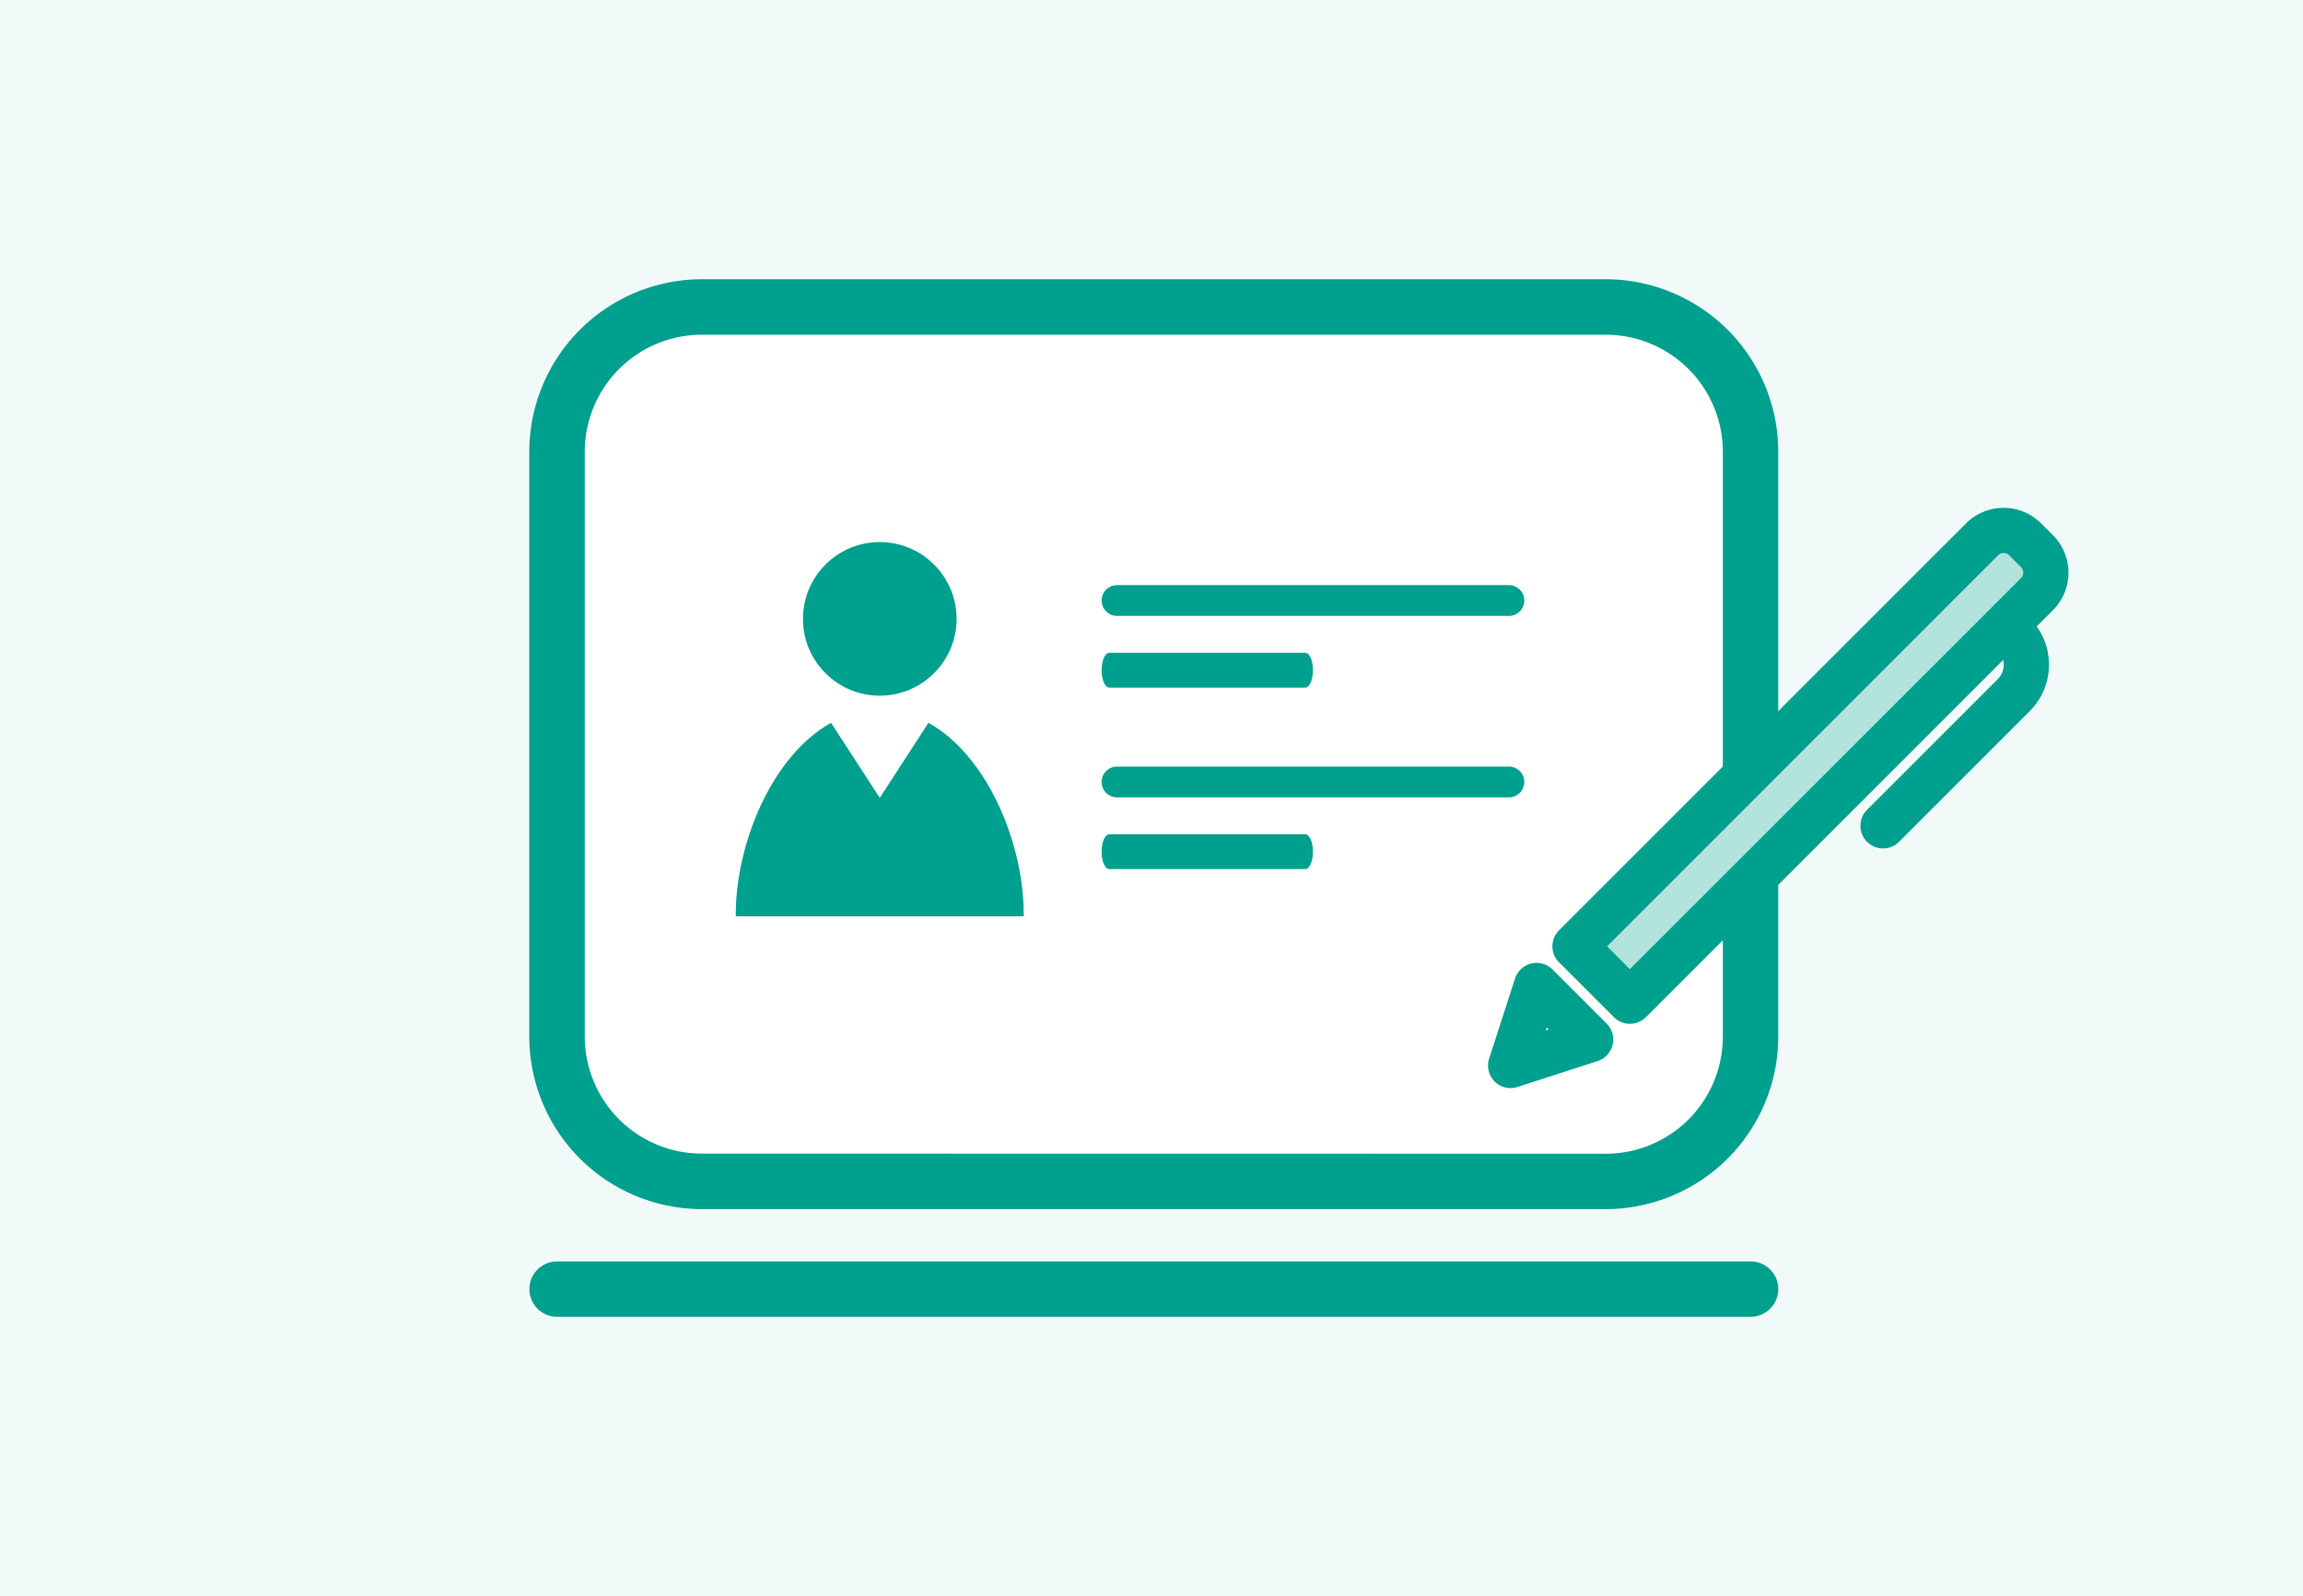 <svg xmlns="http://www.w3.org/2000/svg" width="141.377" height="98" viewBox="0 0 141.377 98">
  <g id="img_procedure_02" transform="translate(-606.525 -2345)">
    <rect id="長方形_2646" data-name="長方形 2646" width="141.377" height="98" transform="translate(606.525 2345)" fill="#f2faf9"/>
    <g id="グループ_12048" data-name="グループ 12048" transform="translate(421.539 1085.14)">
      <g id="グループ_5919" data-name="グループ 5919">
        <g id="グループ_5889" data-name="グループ 5889" transform="translate(217.478 1277.006)">
          <g id="グループ_5826" data-name="グループ 5826">
            <path id="長方形_2632" data-name="長方形 2632" d="M4.683-5.906h55.5A10.6,10.6,0,0,1,70.767,4.683V40.6A10.6,10.6,0,0,1,60.178,51.192H4.683A10.6,10.6,0,0,1-5.906,40.6V4.683A10.6,10.6,0,0,1,4.683-5.906Z" transform="translate(5.906 5.906)" fill="#fff"/>
            <path id="長方形_2632-2" data-name="長方形 2632" d="M4.683-5.906h55.5A10.6,10.6,0,0,1,70.767,4.683V40.6A10.6,10.6,0,0,1,60.178,51.192H4.683A10.6,10.6,0,0,1-5.906,40.6V4.683A10.6,10.6,0,0,1,4.683-5.906Zm55.495,53.7A7.194,7.194,0,0,0,67.364,40.6V4.683A7.194,7.194,0,0,0,60.178-2.5H4.683A7.194,7.194,0,0,0-2.5,4.683V40.6a7.194,7.194,0,0,0,7.186,7.186Z" transform="translate(5.906 5.907)" fill="#00a08e"/>
            <path id="線_311" data-name="線 311" d="M69.065-2.5H-4.2A1.7,1.7,0,0,1-5.9-4.2,1.7,1.7,0,0,1-4.2-5.9H69.07a1.7,1.7,0,0,1,1.7,1.7,1.7,1.7,0,0,1-.5,1.2A1.7,1.7,0,0,1,69.065-2.5Z" transform="translate(5.906 66.212)" fill="#00a08e"/>
          </g>
        </g>
        <g id="グループ_5892" data-name="グループ 5892" transform="translate(230.149 1293.146)">
          <path id="線_342" data-name="線 342" d="M21.065-2.047H-2.992a.945.945,0,0,1-.945-.945.945.945,0,0,1,.945-.945H21.065a.945.945,0,0,1,.945.945A.945.945,0,0,1,21.065-2.047Z" transform="translate(26.4 6.58)" fill="#00a08e"/>
          <path id="線_342-2" data-name="線 342" d="M21.065-2.047H-2.992a.945.945,0,0,1-.945-.945.945.945,0,0,1,.945-.945H21.065a.945.945,0,0,1,.945.945A.945.945,0,0,1,21.065-2.047Z" transform="translate(26.4 17.723)" fill="#00a08e"/>
          <path id="線_342-3" data-name="線 342" d="M8.564-1.8H-3.465c-.261,0-.473-.48-.473-1.071s.212-1.071.473-1.071H8.564c.261,0,.473.48.473,1.071S8.825-1.8,8.564-1.8Z" transform="translate(26.4 10.739)" fill="#00a08e"/>
          <path id="線_342-4" data-name="線 342" d="M8.564-1.8H-3.465c-.261,0-.473-.48-.473-1.071s.212-1.071.473-1.071H8.564c.261,0,.473.48.473,1.071S8.825-1.8,8.564-1.8Z" transform="translate(26.4 21.881)" fill="#00a08e"/>
          <g id="グループ_5891" data-name="グループ 5891">
            <circle id="楕円形_307" data-name="楕円形 307" cx="4.716" cy="4.716" r="4.716" transform="translate(4.128 0)" fill="#00a08e"/>
            <path id="パス_3383" data-name="パス 3383" d="M389.914,1545.631c0-4.288-2.219-9.707-5.847-11.717l-2.989,4.609-2.989-4.609c-3.627,2.009-5.847,7.429-5.847,11.717l-.008.163h17.688Z" transform="translate(-372.234 -1522.815)" fill="#00a08e"/>
          </g>
        </g>
      </g>
      <g id="グループ_5890" data-name="グループ 5890" transform="translate(276.335 1291.044)">
        <path id="パス_3355" data-name="パス 3355" d="M970.932,644.167l-3.368-3.368,24.988-24.989a1.869,1.869,0,0,1,2.644,0l.724.724a1.869,1.869,0,0,1,0,2.644Z" transform="translate(-962.225 -613.874)" fill="#b2e3dd"/>
        <path id="パス_3355_-_アウトライン" data-name="パス 3355 - アウトライン" d="M966.414,641.039a1.388,1.388,0,0,1-.982-.407l-3.368-3.368a1.388,1.388,0,0,1,0-1.964l24.988-24.989a3.258,3.258,0,0,1,4.608,0l.724.724a3.261,3.261,0,0,1,0,4.607L967.4,640.632a1.388,1.388,0,0,1-.986.407Zm-1.4-4.756,1.4,1.4,24.007-24.007a.481.481,0,0,0,0-.68l-.724-.724a.48.48,0,0,0-.68,0Z" transform="translate(-957.707 -609.357)" fill="#00a08e"/>
        <path id="パス_3356" data-name="パス 3356" d="M946.242,735.882a1.389,1.389,0,0,1-1.321-1.816l1.59-4.916a1.389,1.389,0,0,1,2.3-.555l3.325,3.325a1.389,1.389,0,0,1-.554,2.3l-4.916,1.59a1.392,1.392,0,0,1-.424.072Zm2.213-3.718-.056.172.172-.056Z" transform="translate(-944.854 -700.249)" fill="#00a08e"/>
        <path id="パス_3357" data-name="パス 3357" d="M1043.469,650.994a1.389,1.389,0,0,1-.982-2.371l8.022-8.022a1.257,1.257,0,0,0,0-1.778,1.389,1.389,0,1,1,1.964-1.964,4.035,4.035,0,0,1,0,5.706l-8.022,8.022a1.384,1.384,0,0,1-.982.407Z" transform="translate(-1019.221 -630.081)" fill="#00a08e"/>
      </g>
    </g>
  </g>
</svg>
